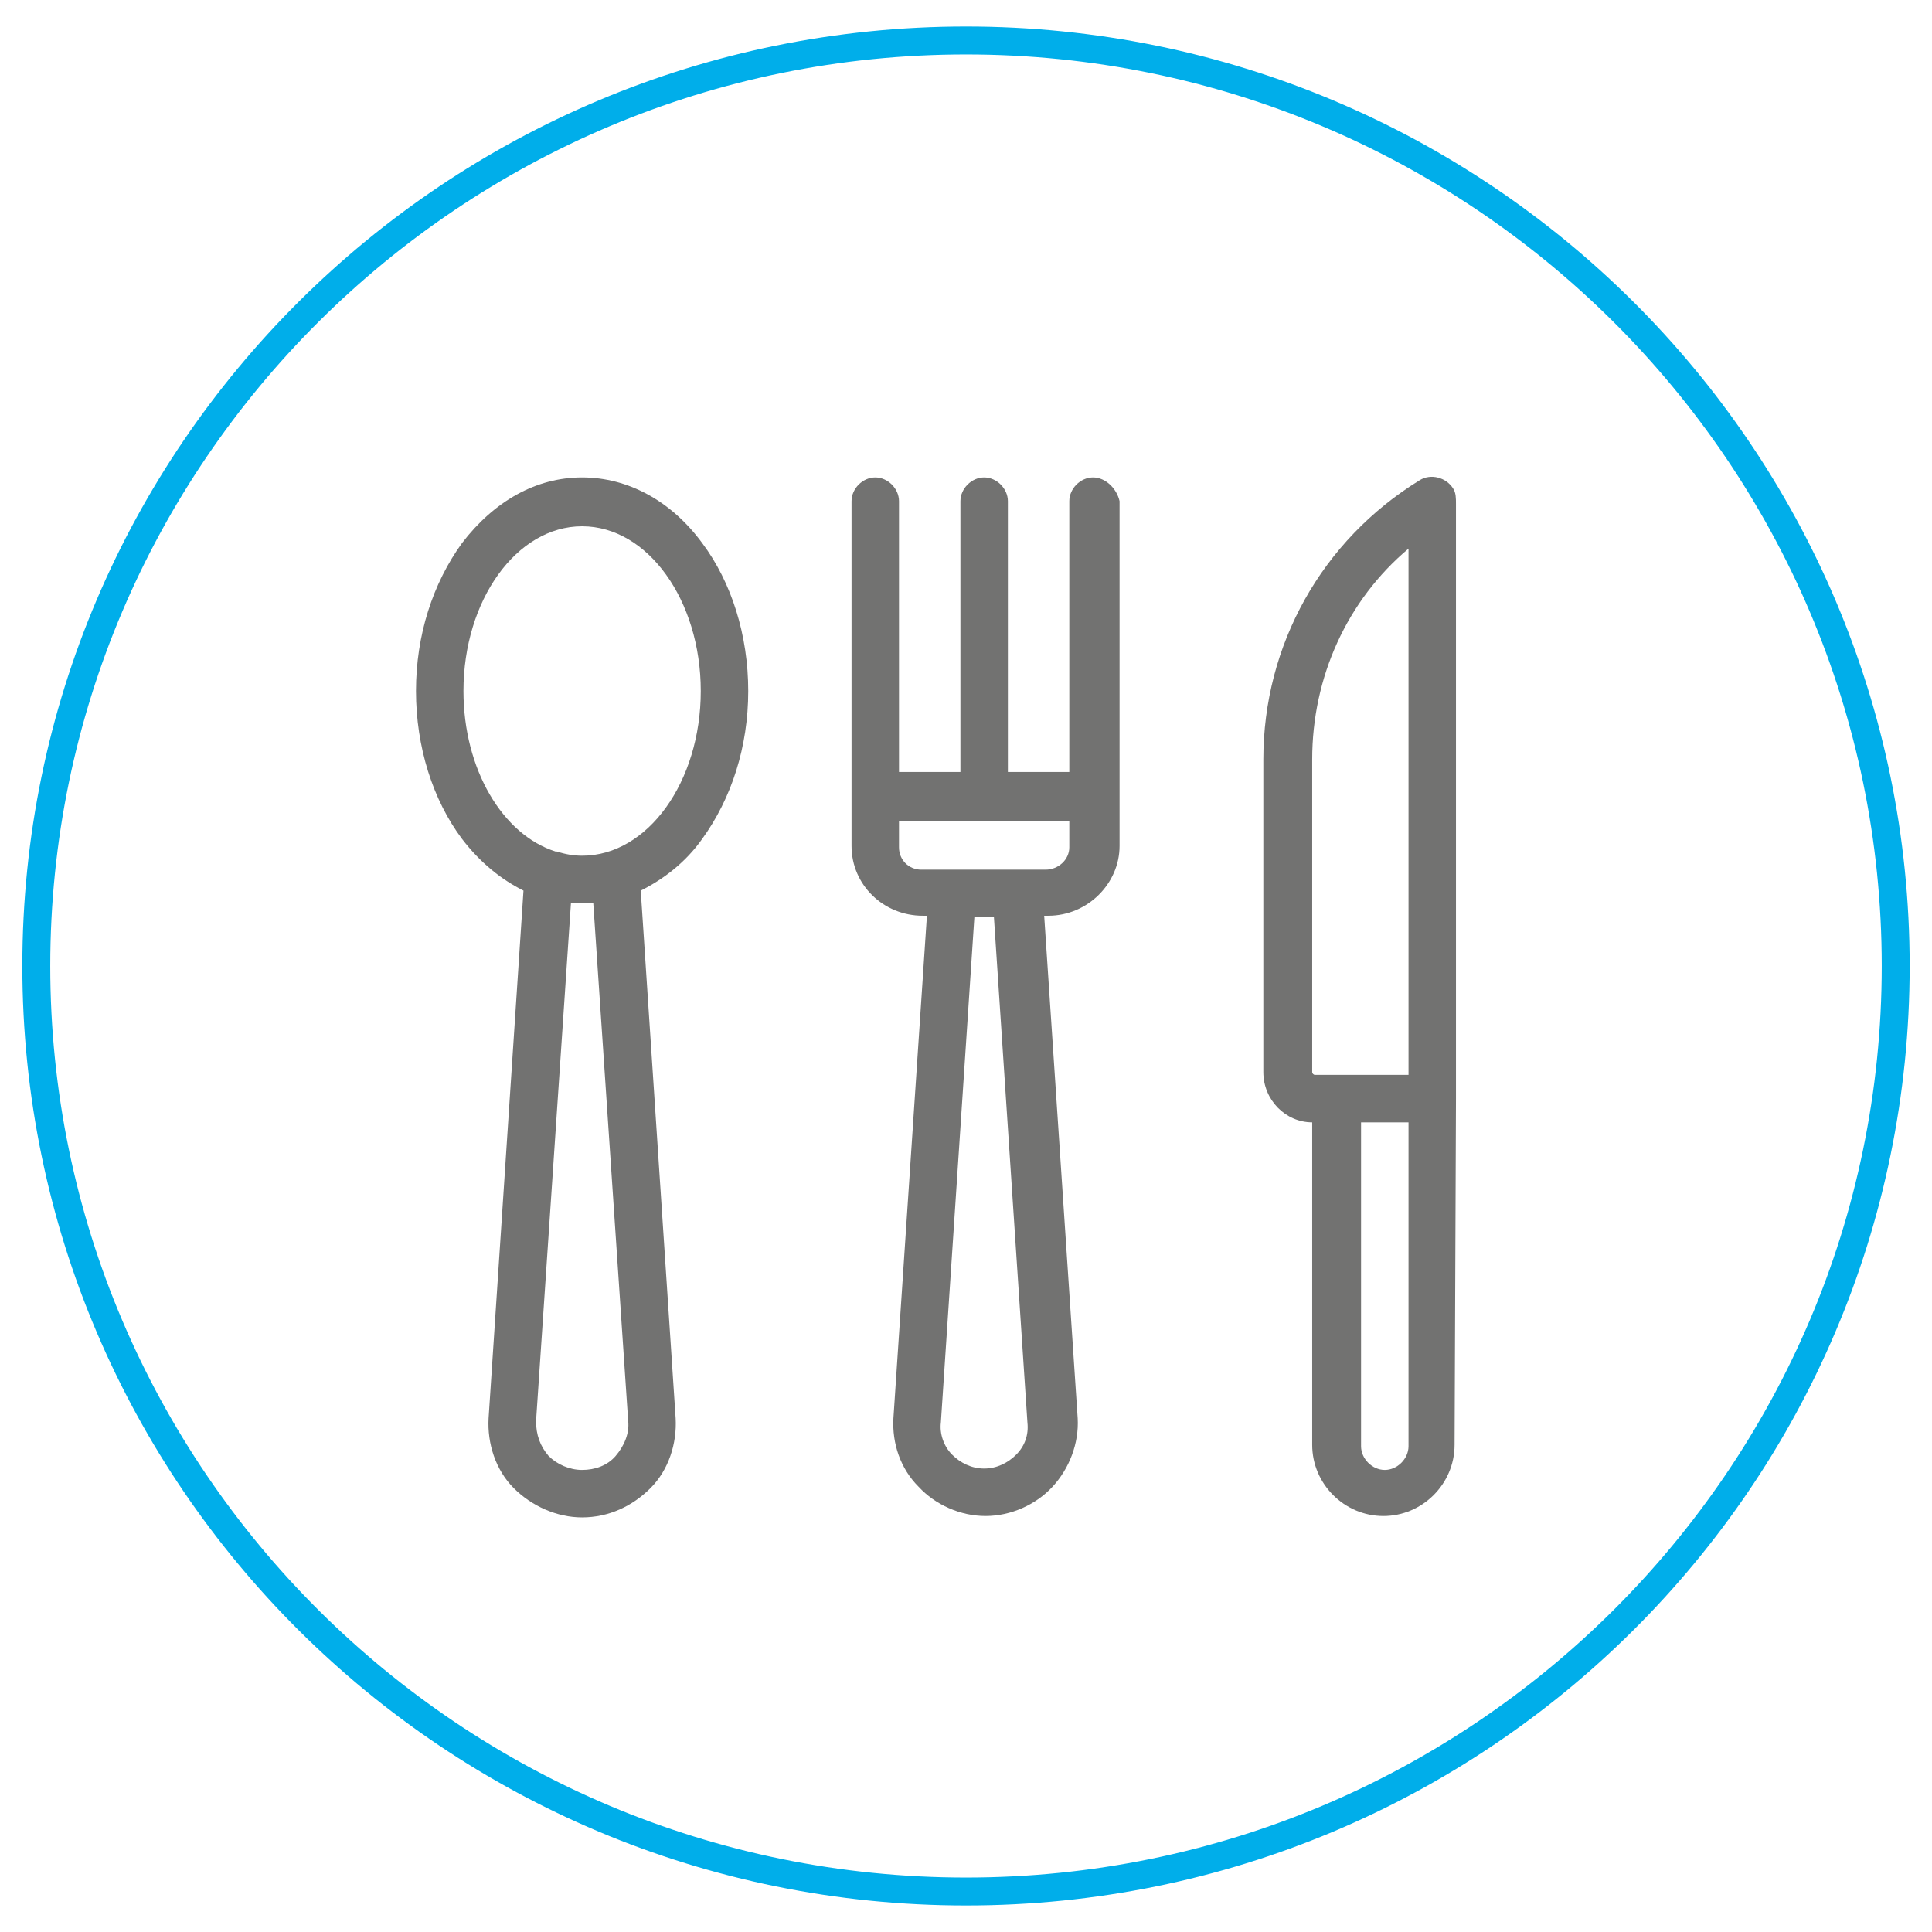 <?xml version="1.0" encoding="utf-8"?>
<!-- Generator: Adobe Illustrator 19.0.0, SVG Export Plug-In . SVG Version: 6.00 Build 0)  -->
<svg version="1.0" id="Layer_1" xmlns="http://www.w3.org/2000/svg" xmlns:xlink="http://www.w3.org/1999/xlink" x="0px" y="0px"
	 width="138.4px" height="138.4px" viewBox="-236 327.6 138.4 138.4" enable-background="new -236 327.6 138.4 138.4"
	 xml:space="preserve">
<g id="XMLID_176_">
	<g id="XMLID_190_">
		<path fill="#00AEEA" d="M-166.8,331.5c36.2,0,65.6,29.3,65.6,65.3c0,36-29.4,65.3-65.6,65.3s-65.6-29.3-65.6-65.3
			C-232.4,360.8-203,331.5-166.8,331.5 M-166.8,329.5c-37.3,0-67.6,30.1-67.6,67.3c0,37.2,30.3,67.3,67.6,67.3
			c37.3,0,67.6-30.1,67.6-67.3C-99.2,359.6-129.5,329.5-166.8,329.5L-166.8,329.5z"/>
	</g>
	<g id="XMLID_177_">
		<path id="XMLID_186_" fill="#727271" d="M-194.3,361.8c-3.3,0-6.3,1.7-8.6,4.7c-2.1,2.9-3.3,6.6-3.3,10.6c0,4,1.2,7.8,3.3,10.6
			c1.3,1.7,2.8,2.9,4.4,3.7l-2.5,37.8c-0.1,1.8,0.5,3.7,1.8,5c1.3,1.3,3.1,2.1,4.9,2.1c1.9,0,3.6-0.8,4.9-2.1c1.3-1.3,1.9-3.2,1.8-5
			l-2.5-37.8c1.6-0.8,3.2-2,4.4-3.7c2.1-2.9,3.3-6.6,3.3-10.6c0-4-1.2-7.8-3.3-10.6C-187.9,363.5-191,361.8-194.3,361.8z
			 M-191,429.4c0.1,0.9-0.3,1.8-0.9,2.5c-0.6,0.7-1.5,1-2.4,1c-0.9,0-1.8-0.4-2.4-1c-0.6-0.7-0.9-1.5-0.9-2.5l2.5-37.1
			c0.3,0,0.5,0,0.8,0c0.3,0,0.5,0,0.8,0L-191,429.4z M-194.3,388.9c-0.6,0-1.2-0.1-1.8-0.3c0,0-0.1,0-0.1,0
			c-3.8-1.2-6.6-5.9-6.6-11.5c0-6.5,3.8-11.8,8.5-11.8c4.7,0,8.5,5.3,8.5,11.8C-185.8,383.6-189.6,388.9-194.3,388.9z"/>
		<path id="XMLID_182_" fill="#727271" d="M-131.7,406.3v-42.6l0,0c0-0.4,0-0.8-0.2-1.1c-0.5-0.8-1.6-1.1-2.4-0.6
			c-7,4.3-11.2,11.8-11.2,20c0,0,0,0,0,0v22.4c0,2,1.6,3.6,3.5,3.6v23.1c0,2.8,2.3,5.1,5.1,5.1s5.1-2.3,5.1-5.1L-131.7,406.3
			C-131.7,406.3-131.7,406.3-131.7,406.3z M-142,404.4v-22.4c0,0,0,0,0,0c0-5.9,2.5-11.4,6.9-15.1v37.7h-6.7
			C-141.9,404.6-142,404.5-142,404.4z M-135.1,431.2c0,0.9-0.8,1.7-1.7,1.7c-0.9,0-1.7-0.8-1.7-1.7V408h3.4V431.2z"/>
		<path id="XMLID_178_" fill="#727271" d="M-157.7,361.8c-0.9,0-1.7,0.8-1.7,1.7v19.4h-4.4v-19.4c0-0.9-0.8-1.7-1.7-1.7
			c-0.9,0-1.7,0.8-1.7,1.7v19.4h-4.4v-19.4c0-0.9-0.8-1.7-1.7-1.7c-0.9,0-1.7,0.8-1.7,1.7v24.7c0,2.8,2.3,5,5.1,5h0.3l-2.4,36
			c-0.1,1.8,0.5,3.6,1.8,4.9c1.2,1.3,3,2.1,4.8,2.1c1.8,0,3.6-0.8,4.8-2.1c1.2-1.3,1.9-3.1,1.8-4.9l-2.4-36h0.3c2.8,0,5.1-2.3,5.1-5
			v-24.7C-156,362.6-156.8,361.8-157.7,361.8z M-162.4,429.5c0.1,0.9-0.2,1.7-0.8,2.3c-0.6,0.6-1.4,1-2.3,1s-1.7-0.4-2.3-1
			c-0.6-0.6-0.9-1.5-0.8-2.3l2.4-36.2h1.4L-162.4,429.5z M-161.1,389.9h-6.8c0,0,0,0,0,0h-2.1c-0.9,0-1.6-0.7-1.6-1.6v-1.9h12.2v1.9
			C-159.4,389.2-160.2,389.9-161.1,389.9z"/>
	</g>
</g>
</svg>
